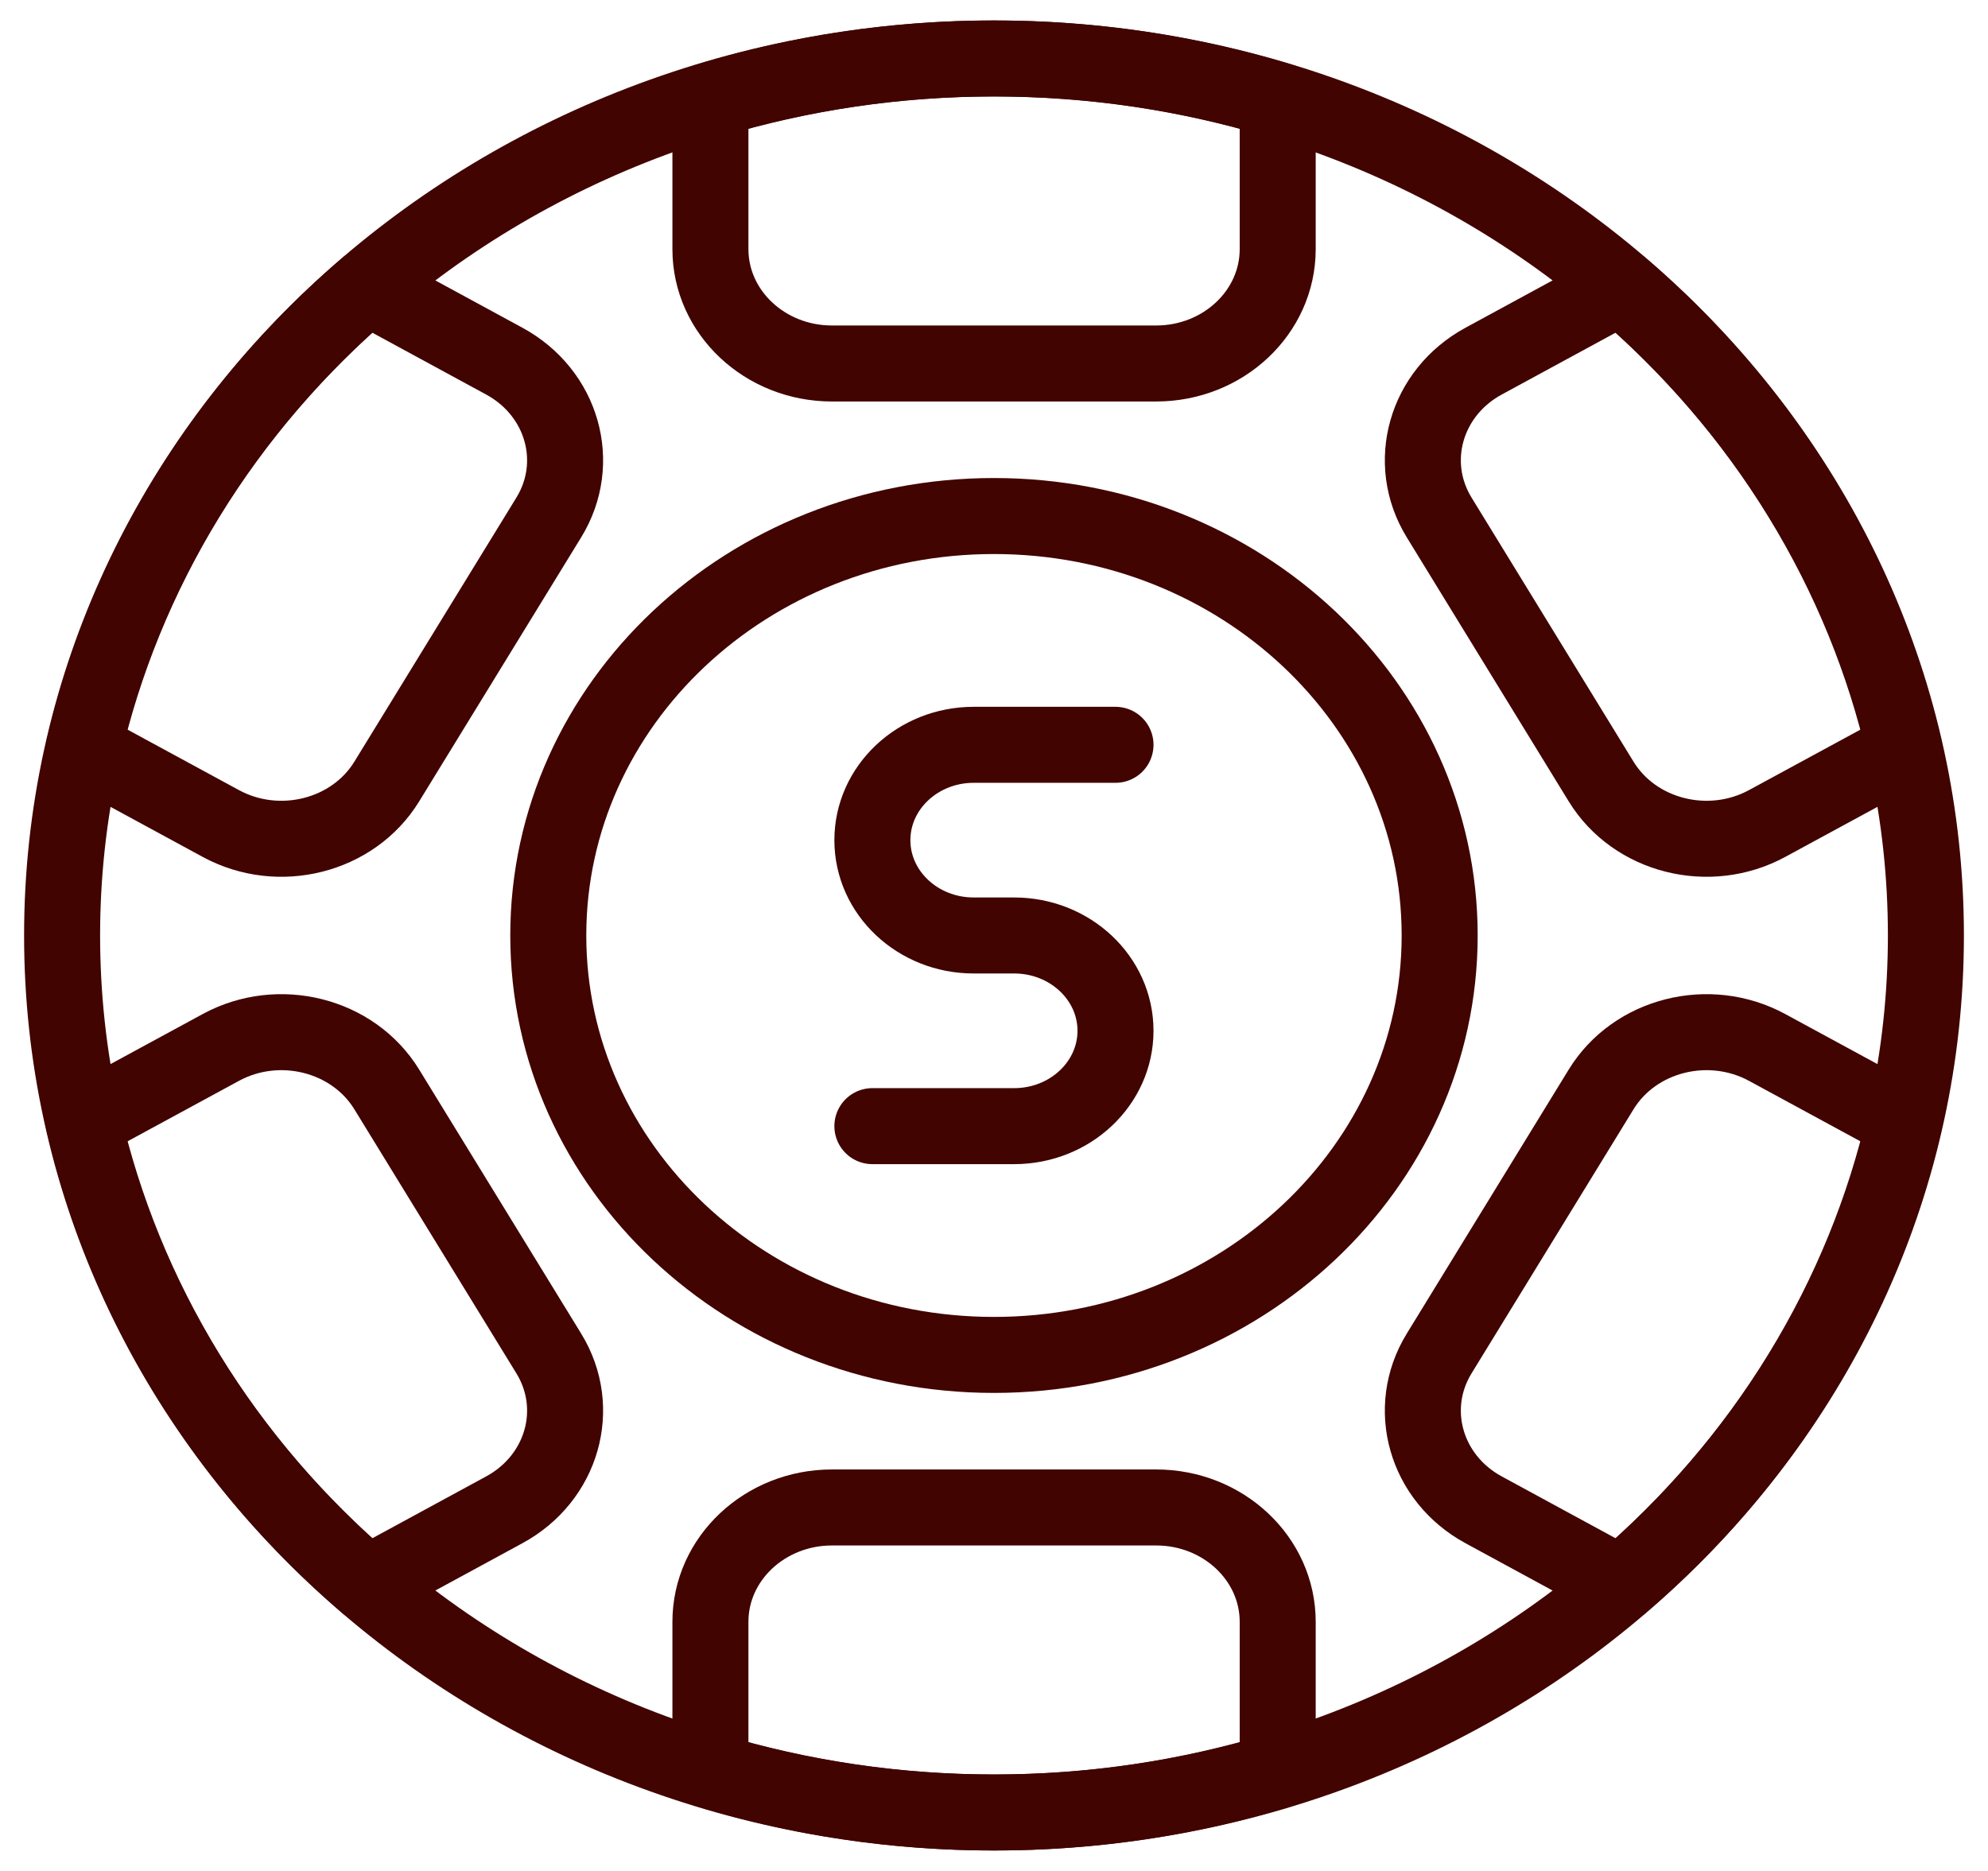 <?xml version="1.0" encoding="UTF-8"?> <svg xmlns="http://www.w3.org/2000/svg" width="34" height="32" viewBox="0 0 34 32" fill="none"><path fill-rule="evenodd" clip-rule="evenodd" d="M32.938 16C32.938 24.285 25.803 31 17 31C8.197 31 1.062 24.285 1.062 16C1.062 7.715 8.197 1 17 1C25.803 1 32.938 7.715 32.938 16Z" stroke="#410401" stroke-width="1.3" stroke-linecap="round" stroke-linejoin="round"></path><path fill-rule="evenodd" clip-rule="evenodd" d="M17.001 1C15.309 1 13.68 1.252 12.15 1.713V4.261C12.15 5.341 13.082 6.217 14.229 6.217H19.773C20.92 6.217 21.852 5.341 21.852 4.261V1.713C20.322 1.252 18.693 1 17.001 1Z" stroke="#410401" stroke-width="1.3" stroke-linecap="round" stroke-linejoin="round"></path><path fill-rule="evenodd" clip-rule="evenodd" d="M17.001 31C18.693 31 20.322 30.748 21.852 30.287V27.739C21.852 26.659 20.92 25.783 19.773 25.783H14.229C13.082 25.783 12.15 26.659 12.15 27.739V30.287C13.68 30.748 15.309 31 17.001 31Z" stroke="#410401" stroke-width="1.3" stroke-linecap="round" stroke-linejoin="round"></path><path fill-rule="evenodd" clip-rule="evenodd" d="M3.199 8.5C2.354 9.88 1.772 11.333 1.43 12.811L3.775 14.084C4.768 14.624 6.04 14.303 6.614 13.368L9.386 8.85C9.96 7.914 9.619 6.717 8.625 6.177L6.28 4.903C5.091 5.92 4.045 7.12 3.199 8.5Z" stroke="#410401" stroke-width="1.3" stroke-linecap="round" stroke-linejoin="round"></path><path fill-rule="evenodd" clip-rule="evenodd" d="M30.799 23.5C31.645 22.12 32.227 20.667 32.569 19.189L30.224 17.916C29.23 17.376 27.958 17.697 27.384 18.632L24.613 23.15C24.039 24.086 24.38 25.283 25.373 25.823L27.718 27.097C28.907 26.08 29.954 24.88 30.799 23.5Z" stroke="#410401" stroke-width="1.3" stroke-linecap="round" stroke-linejoin="round"></path><path fill-rule="evenodd" clip-rule="evenodd" d="M3.199 23.5C4.045 24.88 5.091 26.08 6.28 27.097L8.625 25.823C9.619 25.283 9.96 24.086 9.386 23.15L6.614 18.632C6.04 17.697 4.768 17.376 3.775 17.916L1.43 19.189C1.772 20.667 2.354 22.12 3.199 23.5Z" stroke="#410401" stroke-width="1.3" stroke-linecap="round" stroke-linejoin="round"></path><path fill-rule="evenodd" clip-rule="evenodd" d="M30.799 8.5C29.954 7.12 28.907 5.92 27.718 4.903L25.373 6.177C24.38 6.717 24.039 7.914 24.613 8.85L27.384 13.368C27.958 14.303 29.23 14.624 30.224 14.084L32.569 12.811C32.227 11.333 31.645 9.88 30.799 8.5Z" stroke="#410401" stroke-width="1.3" stroke-linecap="round" stroke-linejoin="round"></path><path fill-rule="evenodd" clip-rule="evenodd" d="M24.622 16C24.622 19.963 21.208 23.174 16.999 23.174C12.789 23.174 9.377 19.963 9.377 16C9.377 12.037 12.789 8.826 16.999 8.826C21.208 8.826 24.622 12.037 24.622 16Z" stroke="#410401" stroke-width="1.3" stroke-linecap="round" stroke-linejoin="round"></path><path d="M19.078 12.739H16.652C15.696 12.739 14.92 13.47 14.92 14.37C14.92 15.27 15.696 16 16.652 16H17.345C18.301 16 19.078 16.73 19.078 17.63C19.078 18.53 18.301 19.261 17.345 19.261H14.92" stroke="#410401" stroke-width="1.3" stroke-linecap="round" stroke-linejoin="round"></path></svg> 